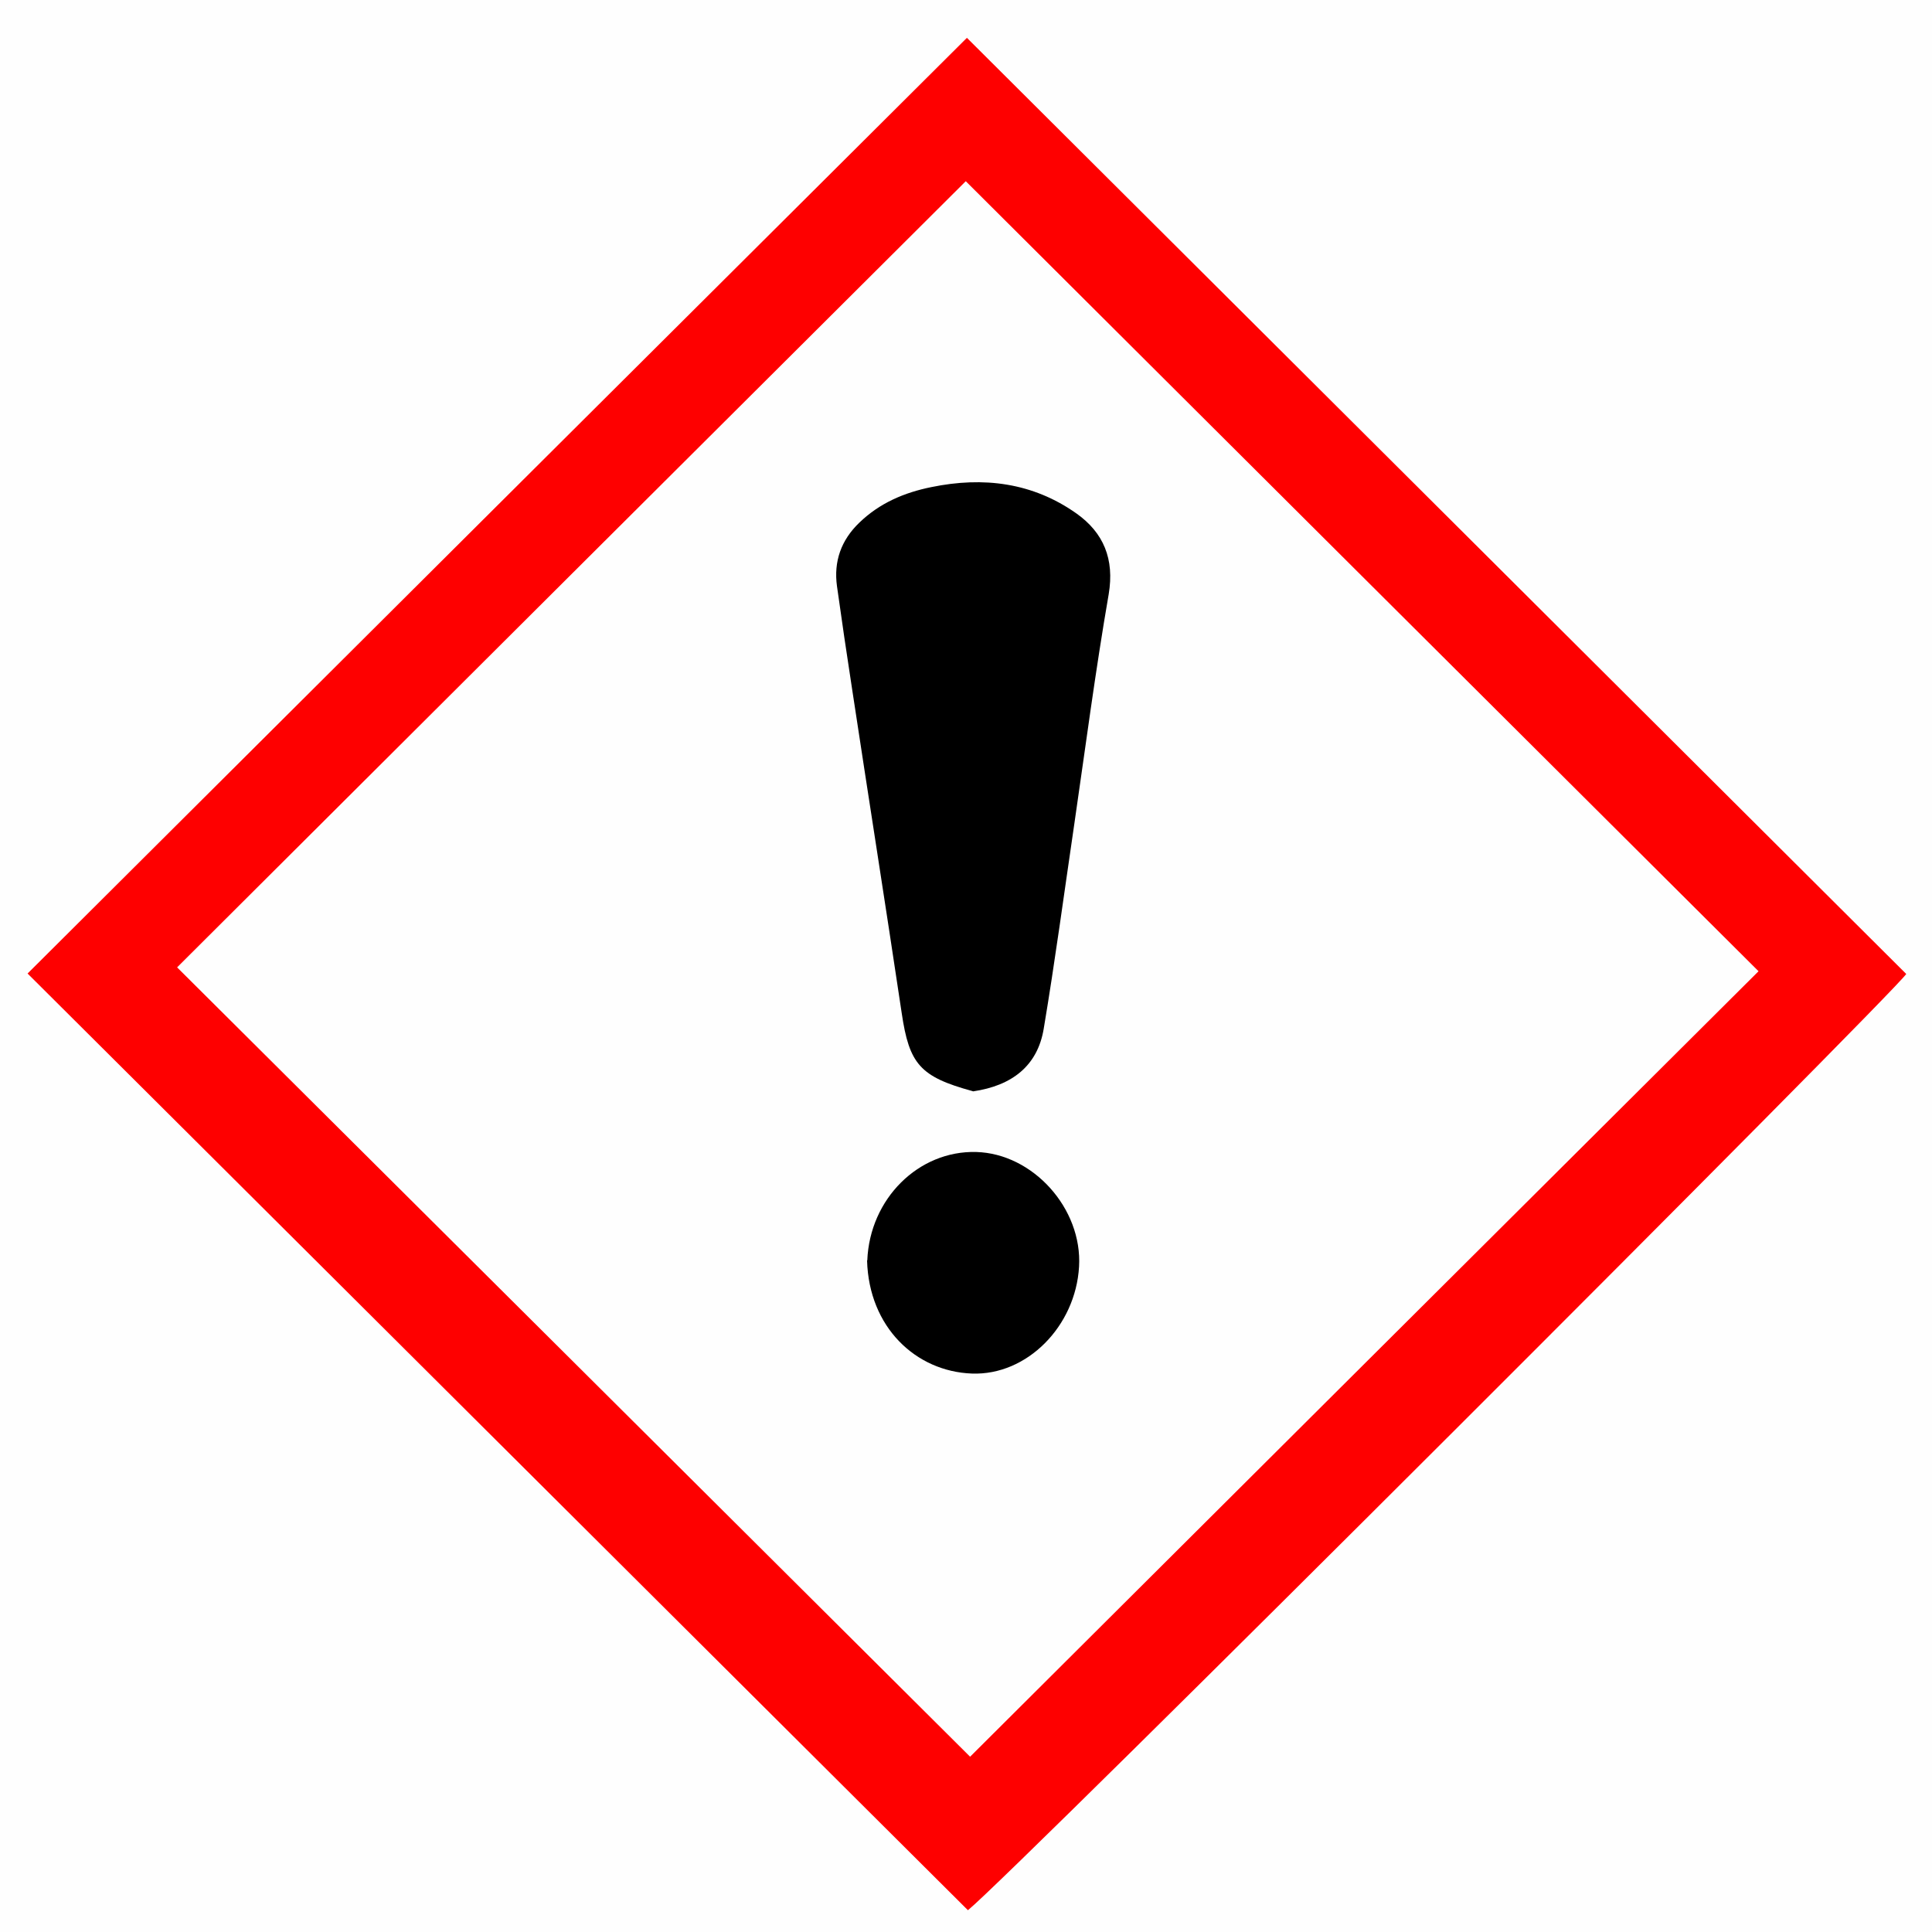 <?xml version="1.0" encoding="UTF-8"?>
<svg id="uuid-7f1fe864-2a52-4b2c-aa71-78c7c4ed4560" data-name="Vrstva 1" xmlns="http://www.w3.org/2000/svg" viewBox="0 0 84.76 84.76">
  <defs>
    <style>
      .uuid-c55711db-2b73-4dfd-afe3-0976cb2b23c2 {
        fill: #fe0000;
      }

      .uuid-200e548c-4fc7-4014-b0bb-613f454b5714 {
        fill: #fefefe;
      }
    </style>
  </defs>
  <path class="uuid-200e548c-4fc7-4014-b0bb-613f454b5714" d="M0,84.76V0H84.76V84.76H0Z"/>
  <path class="uuid-c55711db-2b73-4dfd-afe3-0976cb2b23c2" d="M42.46,83.8C28.63,70.02,14.87,56.32,1.21,42.71,14.92,29.05,28.71,15.31,42.42,1.66c13.6,13.56,27.39,27.29,41.21,41.07-.51,.81-39.16,39.44-41.16,41.07Z"/>
  <path class="uuid-200e548c-4fc7-4014-b0bb-613f454b5714" d="M77.15,42.61c-11.59,11.54-23.15,23.06-34.59,34.46-11.57-11.52-23.2-23.09-34.79-34.63C19.21,31.03,30.81,19.47,42.37,7.95c11.58,11.54,23.17,23.1,34.78,34.66Z"/>
  <path d="M42.67,47.87c-2.31-.63-2.78-1.19-3.11-3.42-.71-4.75-1.46-9.49-2.18-14.24-.23-1.49-.45-2.99-.66-4.49-.15-1.09,.18-2.02,.98-2.79,.89-.86,1.97-1.32,3.16-1.56,2.28-.47,4.45-.2,6.37,1.16,1.18,.84,1.67,1.99,1.41,3.54-.58,3.35-1.02,6.72-1.51,10.09-.44,2.99-.84,5.99-1.34,8.97-.27,1.63-1.39,2.5-3.1,2.75Z"/>
  <path d="M38.05,55.29c.11-2.7,2.25-4.82,4.78-4.75,2.49,.07,4.66,2.48,4.51,5.03-.15,2.61-2.28,4.78-4.7,4.69-2.46-.09-4.52-2.03-4.6-4.96Z"/>
</svg>
